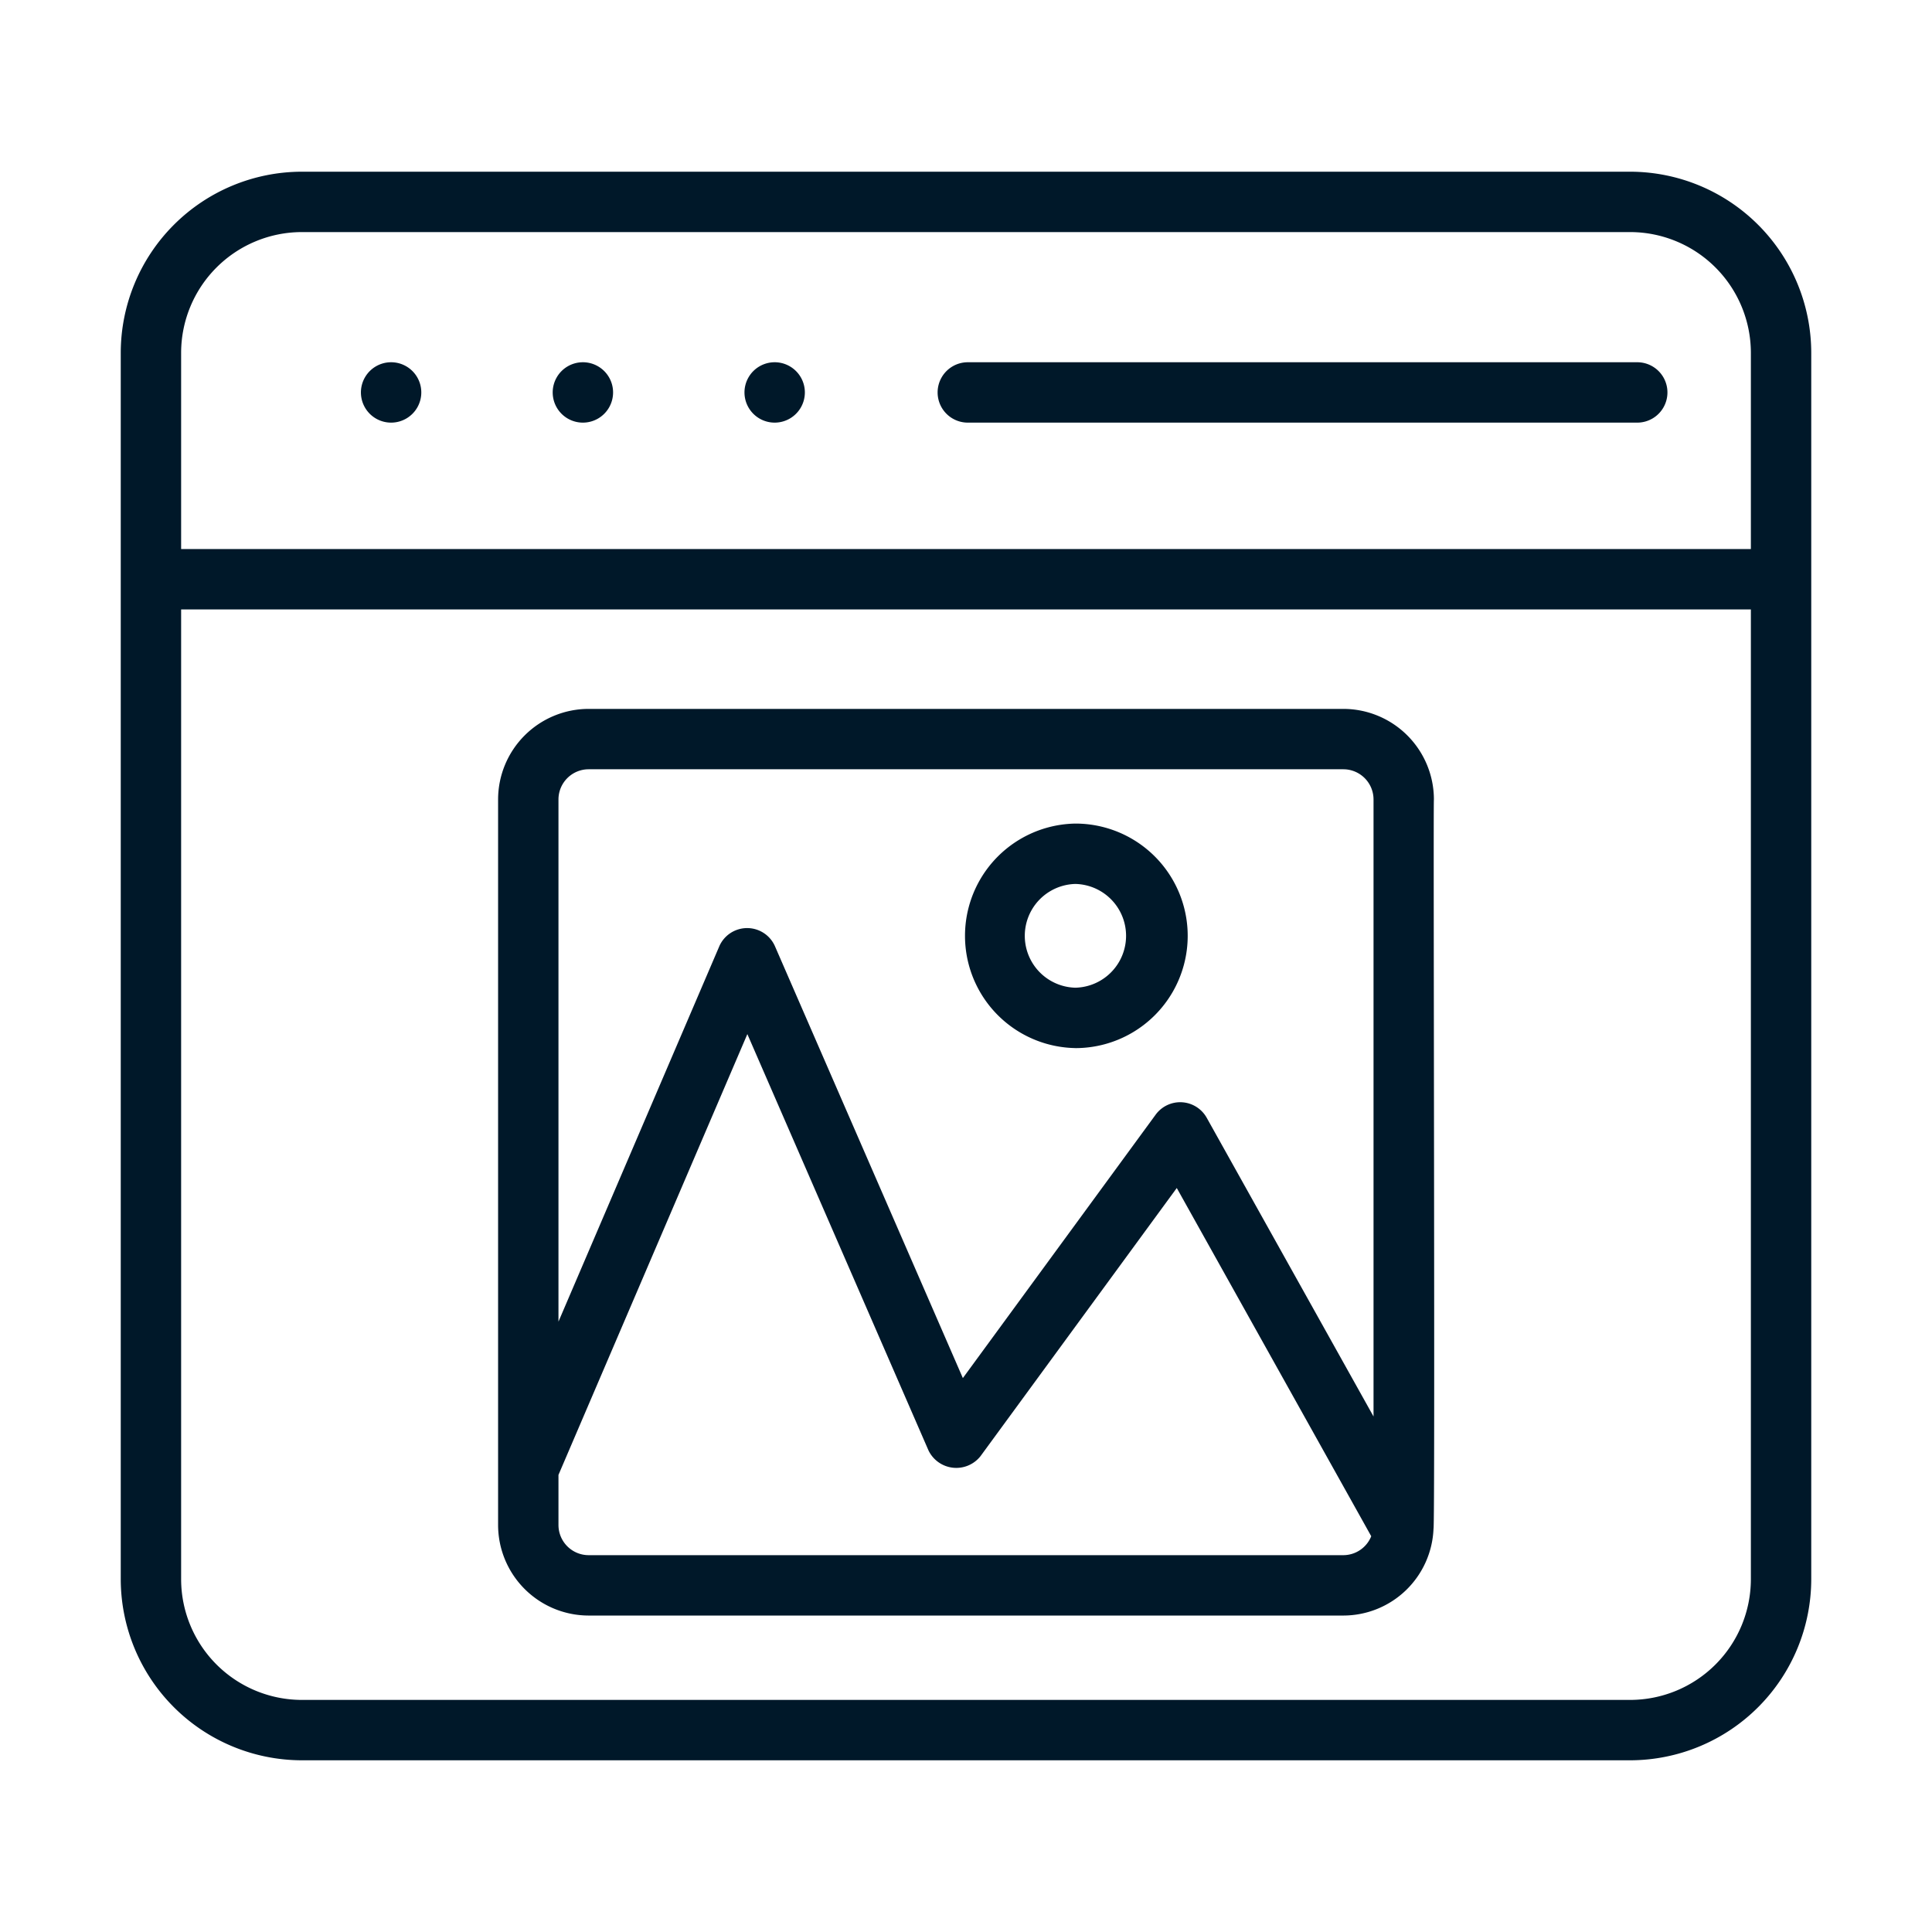 <?xml version="1.0" encoding="UTF-8"?> <svg xmlns="http://www.w3.org/2000/svg" xmlns:xlink="http://www.w3.org/1999/xlink" version="1.1" width="512" height="512" x="0" y="0" viewBox="0 0 64 64" style="enable-background:new 0 0 512 512" xml:space="preserve" class=""><g><path d="M54 5.688H10a6.007 6.007 0 0 0-6 6v40.624a6.007 6.007 0 0 0 6 6h44a6.007 6.007 0 0 0 6-6V11.688a6.007 6.007 0 0 0-6-6zm4 46.624a4.004 4.004 0 0 1-4 4H10a4.004 4.004 0 0 1-4-4V20.188h52zm0-34.124H6v-6.5a4.004 4.004 0 0 1 4-4h44a4.004 4.004 0 0 1 4 4z" fill="#001829" opacity="1" data-original="#000000" class=""></path><path d="M12.951 12a1 1 0 0 0 .01 2 1 1 0 0 0-.01-2zM19.304 12a1 1 0 0 0 .01 2 1 1 0 0 0-.01-2zM25.657 12a1 1 0 0 0 .01 2 1 1 0 0 0-.01-2zM54.235 12H32.06a1 1 0 0 0 0 2h22.176a1 1 0 0 0 0-2zM35.625 34.72a3.719 3.719 0 0 0 0-7.438 3.719 3.719 0 0 0 0 7.437zm0-5.438a1.719 1.719 0 0 1 0 3.437 1.719 1.719 0 0 1 0-3.437z" fill="#001829" opacity="1" data-original="#000000" class=""></path><path d="M19.5 53.517h25a2.993 2.993 0 0 0 2.987-2.875c.056-.084-.013-24.053.013-24.159a3.003 3.003 0 0 0-3-3h-25a3.003 3.003 0 0 0-3 3v24.034a3.003 3.003 0 0 0 3 3zm-1-27.034a1.001 1.001 0 0 1 1-1h25a1.001 1.001 0 0 1 1 1v20.44l-5.531-9.904a1.007 1.007 0 0 0-1.68-.103l-6.393 8.735-6.229-14.316a1.007 1.007 0 0 0-1.836.004s-3.256 7.599-5.331 12.442zm0 22.375 6.257-14.602 6 13.79a1.022 1.022 0 0 0 1.723.192l6.502-8.884 6.442 11.536a.999.999 0 0 1-.924.627h-25a1.001 1.001 0 0 1-1-1z" fill="#001829" opacity="1" data-original="#000000" class=""></path></g></svg> 